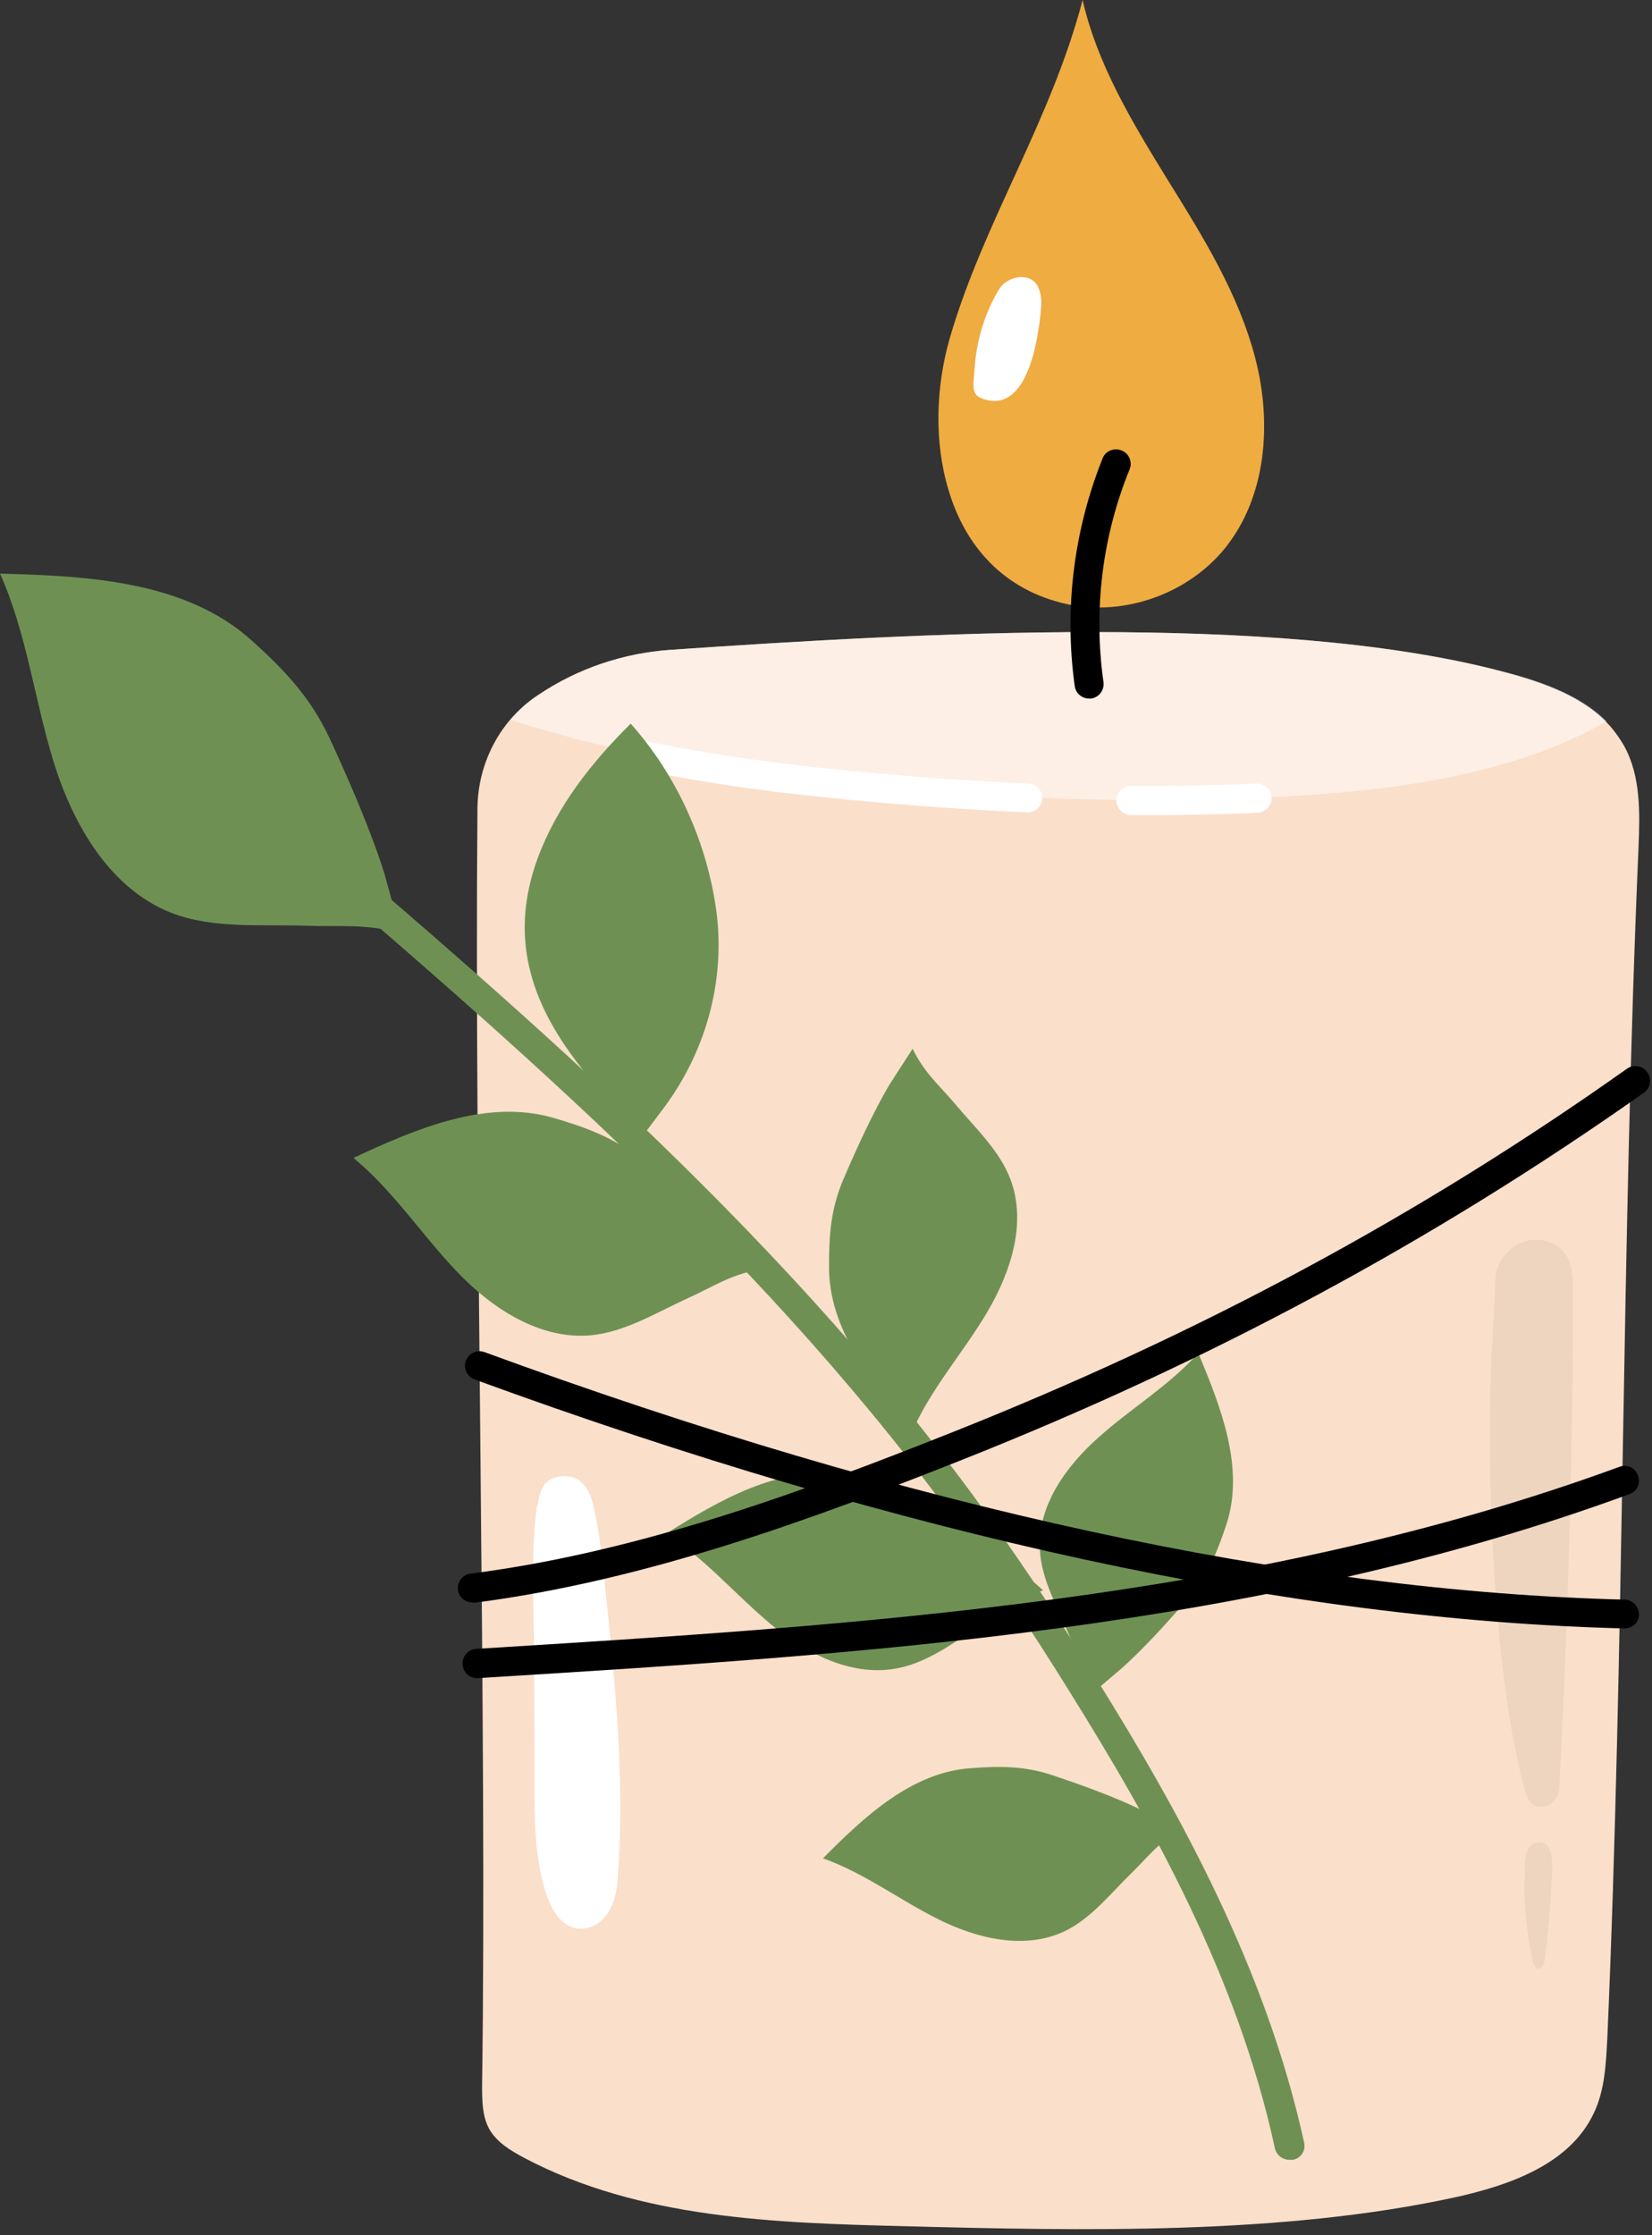 <?xml version="1.0" encoding="UTF-8"?><svg xmlns="http://www.w3.org/2000/svg" xmlns:xlink="http://www.w3.org/1999/xlink" height="481.2" preserveAspectRatio="xMidYMid meet" version="1.0" viewBox="0.0 0.0 355.7 481.2" width="355.7" zoomAndPan="magnify"><rect x="0.0" y="0.0" width="355.7" height="481.2" fill="#333333" stroke="none"/><g><g><g id="change1_1"><path d="M352.8,182.4c-3.7,85.3-3,170.7-6.7,256c-0.3,5.7-0.5,11.6-3,16.7c-5.2,10.9-18.1,15.4-29.9,18 c-37.3,8.1-80.2,7.2-118.3,6.2c-28-0.7-57.2-1.6-82-14.7c-3-1.6-6-3.4-7.6-6.3c-1.5-2.8-1.5-6.2-1.5-9.4c1.1-75.2-1.7-194.3-1-275 c0.1-7,2.6-13.7,7-18.9c1.8-2.1,3.8-3.9,6.1-5.4c8.5-5.7,18.3-9,28.5-9.7c54.1-3.7,129.7-7.9,177.6,4.3 c8.6,2.2,17.8,5.1,23.8,11.2c1.5,1.5,2.8,3.3,3.9,5.2C353.3,167.1,353.1,175,352.8,182.4L352.8,182.4z" fill="#fadfca"/></g><g id="change2_1"><path d="M115.5,325c-1.3,10.4-0.5,21.2-0.5,31.6l0.1,26.7c0,8.1-0.1,16.3,2.4,24.1c1.2,4,3.9,8.4,8.4,7.8 c1.6-0.2,3.1-1.1,4.2-2.3c2.4-2.8,2.8-6.3,3-9.8c1.5-22.1-1-44.2-3.3-66.2c-0.4-3.6-0.9-7.2-1.6-10.7c-0.5-2.8-1.3-6-3.7-7.6 c-2.1-1.4-6-0.9-7.4,1.2c-0.8,1.2-1.1,2.7-1.3,4.1C115.6,324.3,115.5,324.7,115.5,325L115.5,325z" fill="#fff"/></g><g id="change3_6" opacity=".05"><path d="M322,275.4c0.3-5.3,5.2-9.4,10.5-8.3c2,0.4,3.7,1.5,4.8,3.3c1.4,2.5,1.4,5.4,1.4,8.3c-0.1,35.5-1.1,71-3,106.4 c-0.1,2.1-1.8,3.9-3.9,3.9c-2.3,0-3-2-3.5-3.7c-6.9-25.1-8.6-71.5-6.9-97.5L322,275.4L322,275.4z"/></g><g id="change2_5" opacity=".5"><path d="M345.9,155.3c-22,12.7-50.8,15.4-75.2,16.5c-26.6,1.2-53.3,0.1-79.9-2.2c-22.8-2-45.7-4.9-67.9-10.8 c-4.3-1.2-8.7-2.4-13-3.8c1.8-2.1,3.8-3.9,6.1-5.4c8.5-5.7,18.3-9,28.5-9.7c54.1-3.7,129.7-7.9,177.6,4.3 C330.6,146.3,339.8,149.2,345.9,155.3L345.9,155.3z" fill="#fff"/></g><g id="change2_2"><path d="M248.1,175.5c-1.5,0-3,0-4.6,0c-1.7,0-3.1-1.4-3.1-3.2c0-1.7,1.4-3.1,3.1-3.1h0c9.2,0.1,18.3-0.1,27-0.5 c1.7-0.1,3.2,1.3,3.3,3c0.1,1.7-1.3,3.2-3,3.3C263.4,175.3,255.8,175.5,248.1,175.5L248.1,175.5z" fill="#fff"/></g><g id="change2_3"><path d="M221.3,174.9c0,0-0.1,0-0.1,0c-9.8-0.4-20.1-1.1-30.7-2c-22-1.9-38.8-4.2-54.5-7.6c-1.7-0.4-2.8-2-2.4-3.7 c0.4-1.7,2-2.8,3.7-2.4c15.4,3.3,32,5.6,53.7,7.5c10.5,0.9,20.7,1.6,30.4,2c1.7,0.1,3.1,1.5,3,3.3 C224.3,173.6,223,174.9,221.3,174.9L221.3,174.9z" fill="#fff"/></g><g id="change4_1"><path d="M204.2,105.4c3.5,11.9,11.7,21.7,25.7,24.7c12.3,2.6,25.9-2.3,33.8-12c9-11.1,10.2-27,6.6-40.9 c-3.6-13.9-11.3-26.3-18.9-38.5C243.9,26.5,236.3,14,233.1,0c-6.9,26.3-21.3,47.7-28.6,72.8C201.5,83.2,201.1,95.1,204.2,105.4 L204.2,105.4z" fill="#efac41"/></g><g id="change3_2"><path d="M234.5,150.4c-1.5,0-2.9-1.1-3.1-2.7c-2.3-16.6-0.2-33.5,6-49c0.6-1.6,2.5-2.4,4.1-1.7c1.6,0.6,2.4,2.5,1.7,4.1 c-5.9,14.5-7.8,30.3-5.6,45.8c0.2,1.7-1,3.3-2.7,3.5C234.8,150.4,234.6,150.4,234.5,150.4L234.5,150.4z"/></g><g id="change5_1"><path d="M277.6,465c-1.4,0-2.8-1-3.1-2.5c-8-37-26.7-70.2-43.9-97.8c-9.2-14.9-17.9-27.7-26.4-39.3 C161.8,267.9,106.4,220.7,52.8,175c-1.3-1.1-1.5-3.1-0.3-4.4c1.1-1.3,3.1-1.5,4.4-0.3c53.9,45.9,109.6,93.3,152.5,151.5 c8.6,11.7,17.3,24.7,26.7,39.7c17.5,28.1,36.4,61.9,44.7,99.8c0.4,1.7-0.7,3.4-2.4,3.7C278,465,277.8,465,277.6,465L277.6,465z" fill="#6e9153"/></g><g id="change5_2"><path d="M82.8,188.2c-2.8-9-7.5-19.9-11.9-29.4c-4.1-8.7-9.6-14.5-16.7-20.9C40,125.1,19.1,124,0,123.5 c5.8,12.9,7.4,27.2,11.6,40.7c4.2,13.5,12.1,27.1,25.2,32.3c9,3.5,19,2.5,28.7,2.8c8,0.3,13-0.5,20.8,1.6L82.8,188.2L82.8,188.2z" fill="#6e9153"/></g><g id="change5_3"><path d="M137.3,246c-4.1-5-11.4-15.2-12.6-16.7c-10.6-13.6-15.1-27.8-8.9-44.6c4.1-11.1,11.6-20.6,20-28.9 c9.6,10.8,15.9,24.4,18.2,38.7c2.5,15.4-1.6,31.2-10.9,43.8L137.3,246L137.3,246z" fill="#6e9153"/></g><g id="change5_4"><path d="M191.4,233.7c-3.4,5.8-6.9,13.4-9.8,20.2c-2.7,6.3-3.1,11.9-3.1,18.7c-0.1,13.6,9.2,25.1,18,35.4 c4.1-9.2,10.9-16.8,16-25.4c5.1-8.6,8.6-19.2,5.1-28.6c-2.4-6.4-7.7-11.2-12.1-16.5c-3.7-4.3-6.5-6.6-9-11.7L191.4,233.7 L191.4,233.7z" fill="#6e9153"/></g><g id="change5_5"><path d="M156.3,265.7c-5.1-5.3-12.1-11.3-18.5-16.3c-5.9-4.6-11.7-6.7-18.9-8.8c-14.3-4-29.3,2.4-42.8,8.7 c8.5,7,14.6,16.4,22.2,24.4c7.6,8,17.8,14.7,28.8,13.8c7.5-0.7,14.2-4.9,21-8c5.7-2.6,8.9-4.9,15-6.1L156.3,265.7L156.3,265.7z" fill="#6e9153"/></g><g id="change5_6"><path d="M217.6,336.2c-5.2-4.2-12.2-8.8-18.5-12.7c-5.8-3.6-11.3-4.8-18-5.9c-13.4-2.1-26.2,5.4-37.7,12.6 c8.5,5.4,15,13.2,22.7,19.6s17.7,11.4,27.5,9.3c6.7-1.4,12.3-5.9,18.1-9.5c4.8-3,7.5-5.4,12.9-7.2L217.6,336.2L217.6,336.2z" fill="#6e9153"/></g><g id="change5_7"><path d="M241.5,359.2c4.7-4.2,10-10,14.5-15.3c4.1-4.8,6.1-9.8,8.1-15.8c3.9-12.1-1.2-25.1-6.1-36.8 c-6.2,7-14.5,11.9-21.5,18.2c-7,6.2-13.1,14.7-12.6,24.1c0.3,6.4,3.7,12.2,6.2,18.2c2.1,4.9,3.9,7.7,4.8,13L241.5,359.2 L241.5,359.2z" fill="#6e9153"/></g><g id="change5_8"><path d="M246.2,389.9c-5.6-2.8-13-5.5-19.6-7.7c-6-2-11.3-2-17.7-1.5c-12.6,0.9-22.8,10.4-31.7,19.4 c8.8,3.1,16.4,8.9,24.8,13.1c8.4,4.2,18.5,6.6,27,2.7c5.8-2.7,9.9-8,14.5-12.5c3.8-3.7,5.7-6.5,10.3-9.2L246.2,389.9L246.2,389.9z" fill="#6e9153"/></g><g id="change3_3"><path d="M102.7,361.3c-1.7,0-3-1.3-3.1-3c-0.1-1.7,1.2-3.2,2.9-3.3c82.3-5.1,167.4-10.3,246.2-39.2c1.6-0.6,3.4,0.2,4,1.9 s-0.2,3.4-1.9,4c-79.7,29.2-165.2,34.5-247.9,39.6C102.9,361.3,102.8,361.3,102.7,361.3L102.7,361.3z"/></g><g id="change3_4"><path d="M101.7,345c-1.6,0-2.9-1.2-3.1-2.7c-0.2-1.7,1-3.3,2.7-3.5c36.8-4.7,72.7-18.1,103.4-30.3 c53.2-21.1,100.9-46.7,145.6-78.4c1.4-1,3.4-0.7,4.4,0.8c1,1.4,0.7,3.4-0.8,4.4c-45.2,31.9-93.3,57.8-147,79.1 c-31.1,12.3-67.4,25.9-105,30.7C102,345,101.8,345,101.7,345L101.7,345z"/></g><g id="change3_5"><path d="M349.8,350.6C349.8,350.6,349.8,350.6,349.8,350.6c-72.1-1.8-155.4-19.9-247.6-53.6c-1.6-0.6-2.5-2.4-1.9-4s2.4-2.5,4-1.9 c91.6,33.6,174.1,51.5,245.5,53.3c1.7,0,3.1,1.5,3.1,3.2C352.9,349.3,351.5,350.6,349.8,350.6L349.8,350.6z"/></g><g id="change3_1" opacity=".05"><path d="M328.8,398.7c0.1-0.4,0.3-0.7,0.5-1c1.1-1.4,3.4-1.5,4.2,0.2l0,0c0.8,1.5,0.7,3.3,0.7,5c-0.3,6.4-0.8,12.7-1.6,19 c-0.1,0.9-0.7,2.2-1.6,1.9c-0.5-0.2-0.7-0.8-0.9-1.3c-1.3-5.7-1.9-11.6-1.9-17.4C328.5,403.5,328.1,400.6,328.8,398.7 L328.8,398.7z"/></g><g id="change2_4"><path d="M216.8,60.6c-0.2,0.2-0.5,0.3-0.7,0.5c-0.8,0.7-1.3,1.7-1.8,2.6c-2.7,5-4.2,10.6-4.5,16.3 c-0.1,1.9-0.9,4.8,1.4,5.7c9.9,4,12.3-12.4,12.9-18.7c0.2-1.8,0.2-3.6-0.6-5.2l0-0.1C222.2,59.2,219,59.2,216.8,60.6L216.8,60.6z" fill="#fff"/></g></g></g></svg>